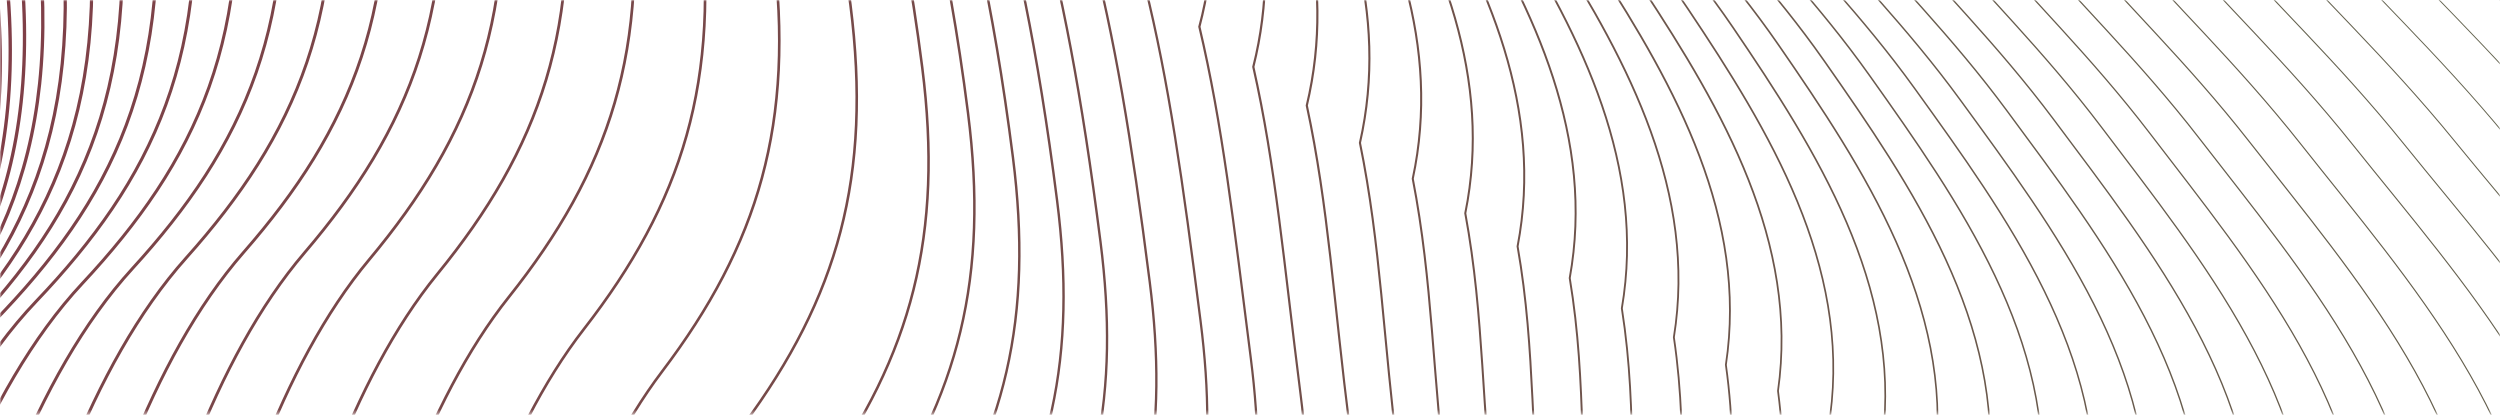 <svg width="705" height="117" viewBox="0 0 705 117" fill="none" xmlns="http://www.w3.org/2000/svg">
<mask id="mask0_2005_915" style="mask-type:luminance" maskUnits="userSpaceOnUse" x="0" y="0" width="705" height="117">
<path d="M0 0L0 116.664L705 116.664V0L0 0Z" fill="white"/>
</mask>
<g mask="url(#mask0_2005_915)">
<path d="M688.043 -156.542C688.043 -156.542 656.398 -111.847 656.398 -80.817C656.398 -37.591 696.526 -13.646 737.722 35.597C771.993 76.571 816.474 119.912 816.474 174.701C816.474 214.936 794.22 232.054 794.22 232.054C794.22 232.054 809.842 255.705 809.842 301.922C809.842 348.138 817.222 360.022 824.289 374.469" stroke="#61624D" stroke-width="0.25" stroke-miterlimit="10"/>
<path d="M805.08 380.157C798.137 365.95 791.389 351.352 792.297 304.868C793.205 258.874 778.002 234.991 777.85 233.754C777.699 232.516 799.134 215.061 798.92 175.235C799.214 121.096 755.81 78.111 722.198 37.413C681.732 -11.216 642.2 -34.947 642.164 -77.648C642.04 -108.714 673.249 -153.195 673.489 -153.703" stroke="#62614D" stroke-width="0.26" stroke-miterlimit="10"/>
<path d="M786.253 385.445C779.425 371.469 773.301 354.165 775.135 307.405C776.933 261.651 762.174 237.528 761.854 235.045C761.542 232.561 782.158 214.785 781.74 175.36C782.336 121.862 740.152 79.108 707.047 38.82C667.48 -9.338 628.5 -32.713 628.295 -74.888C628.144 -105.999 658.81 -150.257 659.299 -151.263" stroke="#62614D" stroke-width="0.27" stroke-miterlimit="10"/>
<path d="M767.765 390.331C761.053 376.596 755.552 356.595 758.312 309.55C760.982 264.046 746.677 239.673 746.205 235.944C745.734 232.214 765.54 214.108 764.908 175.093C765.798 122.245 724.771 79.784 692.253 39.834C653.496 -7.78 615.095 -30.879 614.784 -72.529C614.552 -103.676 644.737 -147.721 645.467 -149.225" stroke="#63604D" stroke-width="0.29" stroke-miterlimit="10"/>
<path d="M749.623 394.827C743.027 381.332 738.131 358.642 741.835 311.295C745.377 266.049 731.527 241.418 730.903 236.451C730.271 231.484 749.258 213.04 748.413 174.443C749.606 122.236 709.718 80.078 677.788 40.467C639.85 -6.596 602.01 -29.419 601.6 -70.544C601.289 -101.726 630.993 -145.557 631.963 -147.569" stroke="#63604D" stroke-width="0.3" stroke-miterlimit="10"/>
<path d="M731.553 398.93C725.073 385.667 720.783 360.307 725.429 312.657C729.818 267.678 716.456 242.78 715.664 236.567C714.872 230.354 733.04 211.589 731.99 173.393C733.476 121.826 694.746 79.971 663.395 40.698C626.266 -5.813 588.996 -28.36 588.488 -68.96C588.097 -100.186 617.32 -143.795 618.531 -146.305" stroke="#645F4D" stroke-width="0.31" stroke-miterlimit="10"/>
<path d="M713.19 402.633C706.825 389.61 703.131 361.58 708.739 313.609C713.964 268.897 701.093 243.724 700.149 236.273C699.206 228.822 716.555 209.72 715.291 171.933C717.071 121.016 679.498 79.455 648.734 40.52C612.416 -5.439 575.715 -27.71 575.119 -67.785C574.647 -99.047 603.39 -142.442 604.85 -145.451" stroke="#645E4C" stroke-width="0.32" stroke-miterlimit="10"/>
<path d="M695.102 405.945C688.853 393.153 685.737 362.47 692.316 314.179C698.36 269.743 686.004 244.293 684.892 235.605C683.779 226.918 700.318 207.486 698.849 170.099C700.932 119.824 664.507 78.565 634.322 39.968C598.814 -5.439 562.683 -27.443 561.988 -66.984C561.437 -98.29 589.69 -141.463 591.399 -144.979" stroke="#655E4C" stroke-width="0.34" stroke-miterlimit="10"/>
<path d="M677.29 408.864C671.157 396.313 668.62 362.977 676.168 314.348C683.023 270.197 671.184 244.462 669.92 234.528C668.656 224.594 684.376 204.833 682.693 167.856C685.07 118.23 649.793 77.265 620.196 39.007C585.498 -5.839 549.927 -27.577 549.144 -66.592C548.512 -97.934 576.285 -140.893 578.234 -144.908" stroke="#655D4C" stroke-width="0.35" stroke-miterlimit="10"/>
<path d="M659.718 411.384C653.7 399.073 651.724 363.093 660.261 314.126C667.907 270.259 656.602 244.24 655.187 233.06C653.763 221.88 668.664 201.798 666.768 165.221C669.447 116.236 635.319 75.583 606.3 37.654C572.412 -6.64 537.402 -28.102 536.53 -66.592C535.818 -97.979 563.11 -140.715 565.3 -145.228" stroke="#665C4C" stroke-width="0.36" stroke-miterlimit="10"/>
<path d="M642.378 413.511C636.476 401.432 635.052 362.817 644.585 313.503C653.015 269.921 642.262 243.617 640.678 231.19C639.093 218.764 653.184 198.353 651.074 162.186C654.048 113.85 621.076 73.491 592.645 35.9C559.567 -7.833 525.118 -29.037 524.166 -66.993C523.373 -98.415 550.185 -140.938 552.615 -145.949" stroke="#665C4C" stroke-width="0.37" stroke-miterlimit="10"/>
<path d="M625.251 415.247C619.465 403.408 618.575 362.158 629.123 312.496C638.319 269.208 628.126 242.602 626.391 228.947C624.655 215.283 637.918 194.534 635.604 158.785C638.87 111.091 607.056 71.043 579.204 33.781C546.927 -9.391 513.039 -30.328 512.006 -67.758C511.134 -99.225 537.455 -141.525 540.135 -147.044" stroke="#675B4C" stroke-width="0.39" stroke-miterlimit="10"/>
<path d="M608.32 416.582C602.65 404.975 602.294 361.108 613.857 311.082C623.8 268.087 614.186 241.187 612.299 226.286C610.403 211.385 622.856 190.306 620.328 154.958C623.898 107.905 593.232 68.168 565.958 31.236C534.491 -11.376 501.164 -32.045 500.042 -68.951C499.09 -100.462 524.931 -142.531 527.851 -148.557" stroke="#675B4C" stroke-width="0.4" stroke-miterlimit="10"/>
<path d="M591.568 417.535C586.013 406.168 586.173 359.675 598.769 309.292C609.451 266.592 600.434 239.398 598.377 223.25C596.321 207.103 607.955 185.695 605.223 150.756C609.086 104.353 579.577 64.919 552.891 28.316C522.234 -13.726 489.458 -34.146 488.257 -70.517C487.215 -102.064 512.585 -143.919 515.745 -150.444" stroke="#685A4C" stroke-width="0.41" stroke-miterlimit="10"/>
<path d="M574.967 418.078C569.528 406.951 570.187 357.832 583.833 307.085C595.235 264.678 586.823 237.19 584.616 219.805C582.408 202.421 593.215 180.683 590.268 146.145C594.425 100.383 566.074 61.26 539.966 24.987C510.11 -16.494 477.896 -36.647 476.623 -72.494C475.501 -104.085 500.39 -145.718 503.79 -152.75" stroke="#69594C" stroke-width="0.42" stroke-miterlimit="10"/>
<path d="M558.517 418.238C553.194 407.342 554.351 355.607 569.047 304.503C581.162 262.39 573.373 234.609 571.005 215.978C568.638 197.347 578.634 175.28 575.474 141.152C579.934 96.039 552.731 57.228 527.201 21.275C498.155 -19.637 466.484 -39.531 465.14 -74.853C463.929 -106.489 488.346 -147.898 491.996 -155.429" stroke="#69594C" stroke-width="0.43" stroke-miterlimit="10"/>
<path d="M542.057 417.997C536.85 407.342 538.488 352.99 554.253 301.512C567.062 259.693 559.905 231.609 557.377 211.74C554.849 191.872 564.026 169.476 560.662 135.748C565.415 91.276 539.369 52.786 514.418 17.153C486.174 -23.179 455.054 -42.834 453.639 -77.621C452.348 -109.302 476.275 -150.489 480.174 -158.518" stroke="#6A584B" stroke-width="0.45" stroke-miterlimit="10"/>
<path d="M525.483 417.366C520.392 406.942 522.492 349.981 539.343 298.139C552.838 256.613 546.322 228.235 543.642 207.121C540.954 186.006 549.321 163.281 545.743 129.971C550.799 86.14 525.902 47.971 501.538 12.658C474.095 -27.105 443.536 -46.501 442.04 -80.763C440.661 -112.479 464.116 -153.453 468.255 -161.99" stroke="#6A574B" stroke-width="0.46" stroke-miterlimit="10"/>
<path d="M508.988 416.333C504.012 406.15 506.567 346.563 524.512 294.364C538.684 253.133 532.826 224.461 529.978 202.109C527.138 179.757 534.678 156.703 530.886 123.794C536.236 80.612 512.495 42.754 488.711 7.762C462.068 -31.422 432.052 -50.578 430.495 -84.306C429.026 -116.067 452.01 -156.818 456.389 -165.853" stroke="#6B574B" stroke-width="0.47" stroke-miterlimit="10"/>
<path d="M492.565 414.909C487.705 404.966 490.705 342.762 509.754 290.189C524.593 249.242 519.395 220.286 516.395 196.688C513.395 173.09 520.124 149.706 516.119 117.206C521.762 74.666 499.188 37.128 475.973 2.457C450.132 -36.149 420.668 -55.056 419.048 -88.258C417.49 -120.064 440.002 -160.592 444.622 -170.126" stroke="#6B564B" stroke-width="0.48" stroke-miterlimit="10"/>
<path d="M476.187 413.093C471.442 403.381 474.878 338.56 495.04 285.632C510.529 244.979 506.007 215.728 502.856 190.884C499.696 166.049 505.606 142.327 501.396 110.237C507.342 68.346 485.916 31.129 463.289 -3.231C438.249 -41.258 409.328 -59.916 407.645 -92.593C405.999 -124.443 428.03 -164.749 432.899 -174.79" stroke="#6C564B" stroke-width="0.5" stroke-miterlimit="10"/>
<path d="M459.843 410.885C455.215 401.414 459.069 333.967 480.361 280.674C496.491 240.305 492.663 210.761 489.343 184.689C486.032 158.607 491.114 134.564 486.699 102.875C492.939 61.625 472.67 24.737 450.621 -9.311C426.374 -46.751 398.005 -65.177 396.26 -97.32C394.524 -129.214 416.083 -169.298 421.193 -179.837" stroke="#6C554B" stroke-width="0.51" stroke-miterlimit="10"/>
<path d="M443.518 408.277C439.005 399.037 443.269 328.965 465.701 275.324C482.462 235.241 479.329 205.412 475.857 178.093C472.386 150.774 476.658 126.393 472.03 95.113C478.572 54.504 459.452 17.946 437.981 -15.791C414.526 -52.643 386.709 -70.829 384.902 -102.447C383.077 -134.386 404.164 -174.247 409.514 -185.285" stroke="#6D544B" stroke-width="0.52" stroke-miterlimit="10"/>
<path d="M427.201 405.277C422.804 396.278 427.459 323.579 451.048 269.574C468.433 229.766 466.012 199.661 462.38 171.096C458.748 142.531 462.202 117.83 457.359 86.95C464.196 46.991 446.233 10.762 425.341 -22.672C402.677 -58.928 375.412 -76.891 373.552 -107.975C371.638 -139.949 392.254 -179.597 397.844 -191.142" stroke="#6D544B" stroke-width="0.53" stroke-miterlimit="10"/>
<path d="M410.858 401.886C406.577 393.127 411.624 317.784 436.37 263.441C454.369 223.918 452.66 193.528 448.868 163.717C445.076 133.915 447.719 108.875 442.663 78.414C449.793 39.096 432.987 3.205 412.683 -29.918C390.812 -65.586 364.09 -83.309 362.176 -113.868C360.164 -145.887 380.308 -185.312 386.156 -197.355" stroke="#6E534B" stroke-width="0.55" stroke-miterlimit="10"/>
<path d="M394.498 398.103C390.332 389.575 395.753 311.598 421.674 256.907C440.278 217.651 439.29 186.994 435.347 155.946C431.403 124.897 433.219 99.537 427.958 69.477C435.391 30.808 419.742 -4.753 400.008 -37.573C378.929 -72.636 352.749 -90.145 350.782 -120.17C348.681 -152.234 368.354 -191.436 374.442 -203.978" stroke="#6F524B" stroke-width="0.56" stroke-miterlimit="10"/>
<path d="M378.092 393.919C374.041 385.632 379.827 305.011 406.932 249.982C426.142 211.002 425.884 180.06 421.78 147.775C417.677 115.489 418.682 89.79 413.208 60.139C420.935 22.112 406.443 -13.111 387.287 -45.629C366.991 -80.095 341.364 -97.373 339.343 -126.873C337.145 -158.981 356.354 -197.951 362.683 -211.001" stroke="#6F524A" stroke-width="0.57" stroke-miterlimit="10"/>
<path d="M361.624 389.343C357.69 381.288 363.823 298.023 392.139 242.655C411.936 203.943 412.416 172.734 408.153 139.202C403.889 105.67 404.076 79.642 398.396 50.4C406.426 13.023 393.082 -21.862 374.514 -54.086C355.002 -87.947 329.926 -105.011 327.852 -133.977C325.555 -166.129 344.302 -204.877 350.871 -218.434" stroke="#70514A" stroke-width="0.58" stroke-miterlimit="10"/>
<path d="M345.085 384.376C341.267 376.561 347.747 290.634 377.264 234.947C397.649 196.492 398.868 165.025 394.453 130.256C390.029 95.478 389.397 69.129 383.504 40.288C391.827 3.552 379.641 -30.986 361.651 -62.916C342.922 -96.163 318.39 -113.014 316.28 -141.454C313.886 -173.651 332.169 -212.177 338.979 -226.232" stroke="#70514A" stroke-width="0.59" stroke-miterlimit="10"/>
<path d="M328.448 379.009C324.745 371.434 331.554 282.837 362.291 226.829C383.254 188.632 385.23 156.907 380.646 120.892C376.071 84.876 374.62 58.189 368.513 29.758C377.13 -6.338 366.101 -40.52 348.69 -72.164C330.744 -104.806 306.755 -121.434 304.6 -149.349C302.108 -181.591 319.92 -219.894 326.979 -234.448" stroke="#71504A" stroke-width="0.61" stroke-miterlimit="10"/>
<path d="M311.714 373.25C308.127 365.906 315.257 274.648 347.222 218.328C368.755 180.381 371.488 148.406 366.752 111.145C362.016 73.883 359.747 46.876 353.435 18.854C362.355 -16.592 352.465 -50.427 335.65 -81.787C318.479 -113.806 295.041 -130.238 292.843 -157.619C290.252 -189.905 307.602 -227.985 314.901 -243.047" stroke="#714F4A" stroke-width="0.62" stroke-miterlimit="10"/>
<path d="M294.845 367.099C291.373 359.995 298.815 266.058 332.017 209.426C354.12 171.728 357.609 139.496 352.722 100.997C347.827 62.498 344.747 35.152 338.222 7.54C347.435 -27.265 338.703 -60.744 322.466 -91.819C306.061 -123.214 283.184 -139.442 280.941 -166.298C278.243 -198.628 295.138 -236.486 302.678 -252.046" stroke="#724F4A" stroke-width="0.63" stroke-miterlimit="10"/>
<path d="M277.843 360.556C274.487 353.693 282.24 257.058 316.68 200.142C339.343 162.684 343.607 130.211 338.551 90.475C333.495 50.73 329.596 23.064 322.867 -4.148C332.382 -38.303 324.789 -71.426 309.141 -102.225C293.501 -132.998 271.176 -149.029 268.906 -175.351C266.111 -207.726 282.543 -245.361 290.323 -261.42" stroke="#724E4A" stroke-width="0.64" stroke-miterlimit="10"/>
<path d="M260.68 353.622C257.44 346.99 265.487 247.667 301.182 190.466C324.406 153.248 329.436 120.535 324.228 79.553C319.021 38.57 314.303 10.566 307.351 -16.236C317.161 -49.751 310.725 -82.508 295.655 -113.031C280.78 -143.172 259.007 -159.008 256.701 -184.804C253.8 -217.224 269.769 -254.637 277.807 -271.202" stroke="#734D4A" stroke-width="0.66" stroke-miterlimit="10"/>
<path d="M243.955 346.287C240.831 339.896 249.163 237.875 286.122 180.38C309.898 143.403 315.71 110.45 310.343 68.221C304.975 25.992 299.438 -2.341 292.281 -28.734C302.385 -61.607 297.097 -93.991 282.623 -124.247C268.149 -154.504 247.293 -169.396 244.952 -194.667C241.943 -227.131 257.459 -264.322 265.737 -281.386" stroke="#734D4A" stroke-width="0.67" stroke-miterlimit="10"/>
<path d="M228.876 338.56C225.867 332.401 234.475 227.674 272.707 169.912C297.035 133.158 303.622 99.982 298.094 56.516C292.566 13.05 286.22 -15.613 278.849 -41.606C289.255 -73.829 285.098 -105.848 271.22 -135.837C257.859 -164.705 237.208 -180.167 234.831 -204.913C231.707 -237.421 246.777 -274.389 255.296 -291.952" stroke="#744C4A" stroke-width="0.68" stroke-miterlimit="10"/>
<path d="M213.591 330.443C210.698 324.523 219.582 217.073 259.087 159.044C283.958 122.521 291.328 89.105 285.649 44.401C279.97 -0.311 272.795 -29.303 265.22 -54.886C275.92 -86.469 272.911 -118.105 259.621 -147.836C247.008 -176.063 226.926 -191.338 224.522 -215.559C221.291 -248.111 235.907 -284.857 244.666 -302.927" stroke="#744C49" stroke-width="0.69" stroke-miterlimit="10"/>
<path d="M198.085 321.924C195.308 316.244 204.449 206.061 245.245 147.783C270.659 111.474 278.822 77.844 272.982 31.894C267.143 -14.055 259.149 -43.377 251.36 -68.55C262.363 -99.483 260.485 -130.745 247.8 -160.218C235.934 -187.795 216.413 -202.892 213.983 -226.588C210.636 -259.185 224.807 -295.708 233.807 -314.277" stroke="#754B49" stroke-width="0.7" stroke-miterlimit="10"/>
<path d="M182.339 313.022C179.677 307.574 189.077 194.659 231.164 136.131C257.121 100.036 266.067 66.192 260.067 18.996C254.067 -28.2 245.264 -57.851 237.261 -82.615C248.557 -112.907 247.818 -143.777 235.73 -173.001C224.594 -199.919 205.652 -214.856 203.195 -238.017C199.733 -270.65 213.45 -306.96 222.698 -326.027" stroke="#764A49" stroke-width="0.72" stroke-miterlimit="10"/>
<path d="M159.257 299.367C156.711 294.16 166.36 178.493 209.746 119.734C236.237 83.852 245.975 49.795 239.824 1.362C233.665 -47.071 224.042 -77.051 215.835 -101.415C227.425 -131.066 227.816 -161.545 216.333 -190.519C205.927 -216.778 187.564 -231.546 185.08 -254.183C181.493 -286.86 194.774 -322.947 204.263 -342.521" stroke="#764A49" stroke-width="0.73" stroke-miterlimit="10"/>
<path d="M134.583 287.11C132.152 282.134 142.042 163.726 186.737 104.727C213.762 69.049 224.301 34.787 217.981 -14.892C211.67 -64.571 201.228 -94.881 192.807 -118.835C204.7 -147.836 206.204 -177.923 195.335 -206.657C185.651 -232.258 167.874 -246.857 165.364 -268.968C161.661 -301.69 174.497 -337.545 184.226 -357.627" stroke="#774949" stroke-width="0.74" stroke-miterlimit="10"/>
<path d="M110.832 277.941C108.518 273.205 118.648 152.029 164.651 92.816C192.21 57.344 203.542 22.868 197.07 -28.049C190.599 -78.965 179.339 -109.604 170.713 -133.158C182.899 -161.518 185.525 -191.196 175.279 -219.698C166.316 -244.631 149.118 -259.079 146.599 -280.656C142.771 -313.422 155.171 -349.055 165.149 -369.635" stroke="#774849" stroke-width="0.75" stroke-miterlimit="10"/>
<path d="M88.028 271.612C85.829 267.117 96.19 143.163 143.511 83.737C171.604 48.46 183.737 13.789 177.105 -38.374C170.473 -90.537 158.403 -121.506 149.555 -144.649C162.035 -172.36 165.773 -201.637 156.151 -229.908C147.89 -254.165 131.289 -268.461 128.752 -289.513C124.791 -322.324 136.754 -357.734 146.982 -378.813" stroke="#784849" stroke-width="0.77" stroke-miterlimit="10"/>
<path d="M66.183 267.9C64.1 263.636 74.693 136.905 123.331 77.283C151.958 42.193 164.883 7.335 158.091 -46.065C151.299 -99.465 138.41 -130.772 129.357 -153.498C142.14 -180.567 146.982 -209.435 137.983 -237.474C130.425 -261.055 114.42 -275.199 111.866 -295.726C107.771 -328.573 119.307 -363.769 129.776 -385.355" stroke="#784749" stroke-width="0.78" stroke-miterlimit="10"/>
<path d="M45.318 266.556C43.351 262.532 54.166 133.006 104.13 73.188C133.283 38.285 147.009 3.24 140.066 -51.406C133.122 -106.053 119.405 -137.68 110.148 -160.005C123.224 -186.433 129.161 -214.883 120.812 -242.7C113.94 -265.594 98.549 -279.597 95.976 -299.598C91.748 -332.489 102.857 -367.463 113.566 -389.548" stroke="#794749" stroke-width="0.79" stroke-miterlimit="10"/>
<path d="M25.432 267.339C23.581 263.547 34.61 131.235 85.909 71.23C115.596 36.514 130.123 1.282 123.019 -54.611C115.916 -110.495 101.389 -142.46 91.918 -164.375C105.297 -190.154 112.311 -218.185 104.611 -245.789C98.416 -267.989 83.648 -281.858 81.067 -301.334C76.705 -334.261 87.387 -369.021 98.336 -391.604" stroke="#794649" stroke-width="0.8" stroke-miterlimit="10"/>
<path d="M6.56 270.01C4.825 266.458 16.067 131.333 68.702 71.15C98.914 36.612 114.242 1.193 106.978 -55.928C99.715 -113.058 84.369 -145.344 74.693 -166.859C88.365 -191.997 96.457 -219.6 89.416 -246.99C83.888 -268.505 69.743 -282.231 67.153 -301.183C62.64 -334.154 72.912 -368.692 84.102 -391.782" stroke="#7A4548" stroke-width="0.82" stroke-miterlimit="10"/>
<path d="M-11.305 274.336C-12.925 271.024 -1.478 133.078 52.501 72.734C83.238 38.374 99.367 2.777 91.952 -55.59C84.528 -113.957 68.372 -146.581 58.474 -167.687C72.44 -192.175 81.591 -219.351 75.226 -246.536C70.357 -267.348 56.845 -280.95 54.245 -299.376C49.59 -332.383 59.435 -366.707 70.873 -390.296" stroke="#7A4548" stroke-width="0.83" stroke-miterlimit="10"/>
<path d="M-28.129 280.078C-29.634 276.998 -17.973 136.229 37.35 75.725C68.621 41.535 85.552 5.768 77.977 -53.845C70.402 -113.458 53.418 -146.403 43.314 -167.108C57.584 -190.955 67.767 -217.695 62.105 -244.676C57.877 -264.793 45.015 -278.261 42.406 -296.162C37.6 -329.213 47.035 -363.315 58.714 -387.403" stroke="#7B4448" stroke-width="0.84" stroke-miterlimit="10"/>
<path d="M-43.912 286.994C-45.3 284.154 -33.443 140.546 23.233 79.9C55.029 45.87 72.761 9.943 65.025 -50.917C57.29 -111.767 39.496 -145.05 29.179 -165.346C43.742 -188.543 54.958 -214.847 49.999 -241.632C46.403 -261.046 34.199 -274.389 31.582 -291.765C26.615 -324.852 35.65 -358.74 47.569 -383.335" stroke="#7C4348" stroke-width="0.85" stroke-miterlimit="10"/>
<path d="M-58.626 294.836C-59.898 292.228 -47.837 145.789 10.183 85.001C42.505 51.139 61.047 15.044 53.151 -47.053C45.255 -109.15 26.642 -142.762 16.12 -162.639C30.986 -185.196 43.199 -211.064 38.971 -237.644C35.998 -256.355 24.452 -269.573 21.844 -286.424C16.708 -319.546 25.351 -353.221 37.52 -378.314" stroke="#7C4348" stroke-width="0.86" stroke-miterlimit="10"/>
<path d="M-72.262 303.382C-73.419 301.014 -61.162 151.718 -1.789 90.796C31.058 57.086 50.401 20.83 42.345 -42.505C34.289 -105.839 14.857 -139.78 4.122 -159.257C19.281 -181.172 32.482 -206.595 29.01 -232.979C26.643 -250.987 15.774 -264.081 13.166 -280.406C7.86 -313.565 16.103 -347.025 28.521 -372.617" stroke="#7D4248" stroke-width="0.88" stroke-miterlimit="10"/>
<path d="M-84.805 312.381C-85.846 310.253 -73.393 158.091 -12.667 97.053C20.714 63.503 40.849 27.087 32.642 -37.493C24.434 -102.074 4.184 -136.344 -6.765 -155.412C8.688 -176.677 22.841 -201.664 20.153 -227.852C18.373 -245.165 8.198 -258.126 5.59 -273.926C0.107 -307.111 7.967 -340.367 20.625 -366.466" stroke="#7D4248" stroke-width="0.89" stroke-miterlimit="10"/>
<path d="M-96.243 321.603C-97.169 319.707 -84.529 164.687 -22.441 103.525C11.465 70.127 32.411 33.559 24.043 -32.259C15.676 -98.076 -5.394 -132.677 -16.548 -151.343C-0.792 -171.968 14.287 -196.518 12.4 -222.502C11.198 -239.112 1.727 -251.939 -0.881 -267.223C-6.551 -300.443 0.935 -333.477 13.833 -360.084" stroke="#7E4148" stroke-width="0.9" stroke-miterlimit="10"/>
<path d="M-106.56 330.798C-107.37 329.143 -94.543 171.248 -31.093 109.978C3.347 76.722 25.085 40.013 16.557 -27.052C8.03 -94.115 -13.85 -129.045 -25.218 -147.302C-9.168 -167.277 6.81 -191.4 5.76 -217.179C5.119 -233.095 -3.631 -245.788 -6.231 -260.547C-12.097 -293.794 -4.975 -326.623 8.163 -353.728" stroke="#7E4048" stroke-width="0.91" stroke-miterlimit="10"/>
<path d="M-115.737 339.735C-116.432 338.311 -103.409 177.532 -38.606 116.165C-3.641 83.051 18.898 46.199 10.219 -22.111C1.54 -90.413 -21.168 -125.671 -32.74 -143.528C-16.388 -162.862 0.436 -186.558 0.276 -212.123C0.178 -227.353 -7.833 -239.896 -10.432 -254.138C-16.503 -287.412 -9.738 -320.036 3.641 -347.64" stroke="#7F4048" stroke-width="0.93" stroke-miterlimit="10"/>
<path d="M-123.758 348.174C-124.337 346.99 -111.127 183.318 -44.962 121.862C-9.463 88.891 13.877 51.887 5.038 -17.66C-3.801 -87.208 -27.319 -122.796 -39.114 -140.243C-22.468 -158.936 -4.825 -182.223 -4.068 -207.556C-3.632 -222.11 -10.905 -234.501 -13.495 -248.219C-19.779 -281.519 -13.37 -313.938 0.258 -342.049" stroke="#7F3F47" stroke-width="0.94" stroke-miterlimit="10"/>
<path d="M-130.62 355.865C-131.083 354.921 -117.695 188.347 -50.16 126.802C-14.135 93.965 10.006 56.827 1.006 -13.957C-7.993 -84.751 -32.33 -120.669 -44.329 -137.697C-27.39 -155.741 -8.963 -178.636 -7.254 -203.729C-6.302 -217.624 -12.818 -229.837 -15.399 -243.038C-21.906 -276.356 -15.835 -308.58 -1.967 -337.189" stroke="#803E47" stroke-width="0.95" stroke-miterlimit="10"/>
<path d="M-136.3 362.585C-136.647 361.873 -123.072 192.406 -54.174 130.781C-17.616 98.077 7.326 60.806 -1.833 -11.225C-10.993 -83.256 -36.14 -119.503 -48.353 -136.131C-31.11 -153.533 -11.963 -176.063 -9.24 -200.881C-7.789 -214.126 -13.53 -226.152 -16.094 -238.837C-22.841 -272.173 -17.091 -304.2 -2.982 -333.308" stroke="#803E47" stroke-width="0.96" stroke-miterlimit="10"/>
<path d="M-140.777 368.087C-141.008 367.615 -127.247 195.228 -56.987 133.532C-19.894 100.961 5.84 63.557 -3.48 -9.72C-12.791 -82.998 -38.766 -119.574 -51.183 -135.793C-33.647 -152.545 -13.823 -174.746 -10.04 -199.26C-8.091 -211.883 -13.058 -223.695 -15.613 -235.863C-22.609 -269.208 -17.171 -301.049 -2.812 -330.665" stroke="#813D47" stroke-width="0.98" stroke-miterlimit="10"/>
<path d="M-144.32 372.128C-144.436 371.888 -130.496 196.59 -58.865 134.831C-21.239 102.385 5.288 64.857 -4.184 -9.658C-13.655 -84.173 -40.448 -121.078 -53.071 -136.896C-35.232 -153.008 -14.785 -174.906 -9.898 -199.082C-7.468 -211.099 -11.652 -222.68 -14.189 -234.332C-21.461 -267.686 -16.316 -299.34 -1.709 -329.454" stroke="#813D47" stroke-width="0.99" stroke-miterlimit="10"/>
<path d="M-147.258 374.478C-147.258 374.478 -133.131 196.252 -60.139 134.431C-21.978 102.109 5.35 64.456 -4.282 -11.305C-13.913 -87.066 -41.517 -124.301 -54.362 -139.709C-36.229 -155.18 -15.195 -176.82 -9.151 -200.613C-6.249 -212.061 -9.631 -223.375 -12.159 -234.51C-19.717 -267.864 -14.848 -299.34 -5.62585e-05 -329.953" stroke="#823C47" stroke-miterlimit="10"/>
</g>
</svg>
